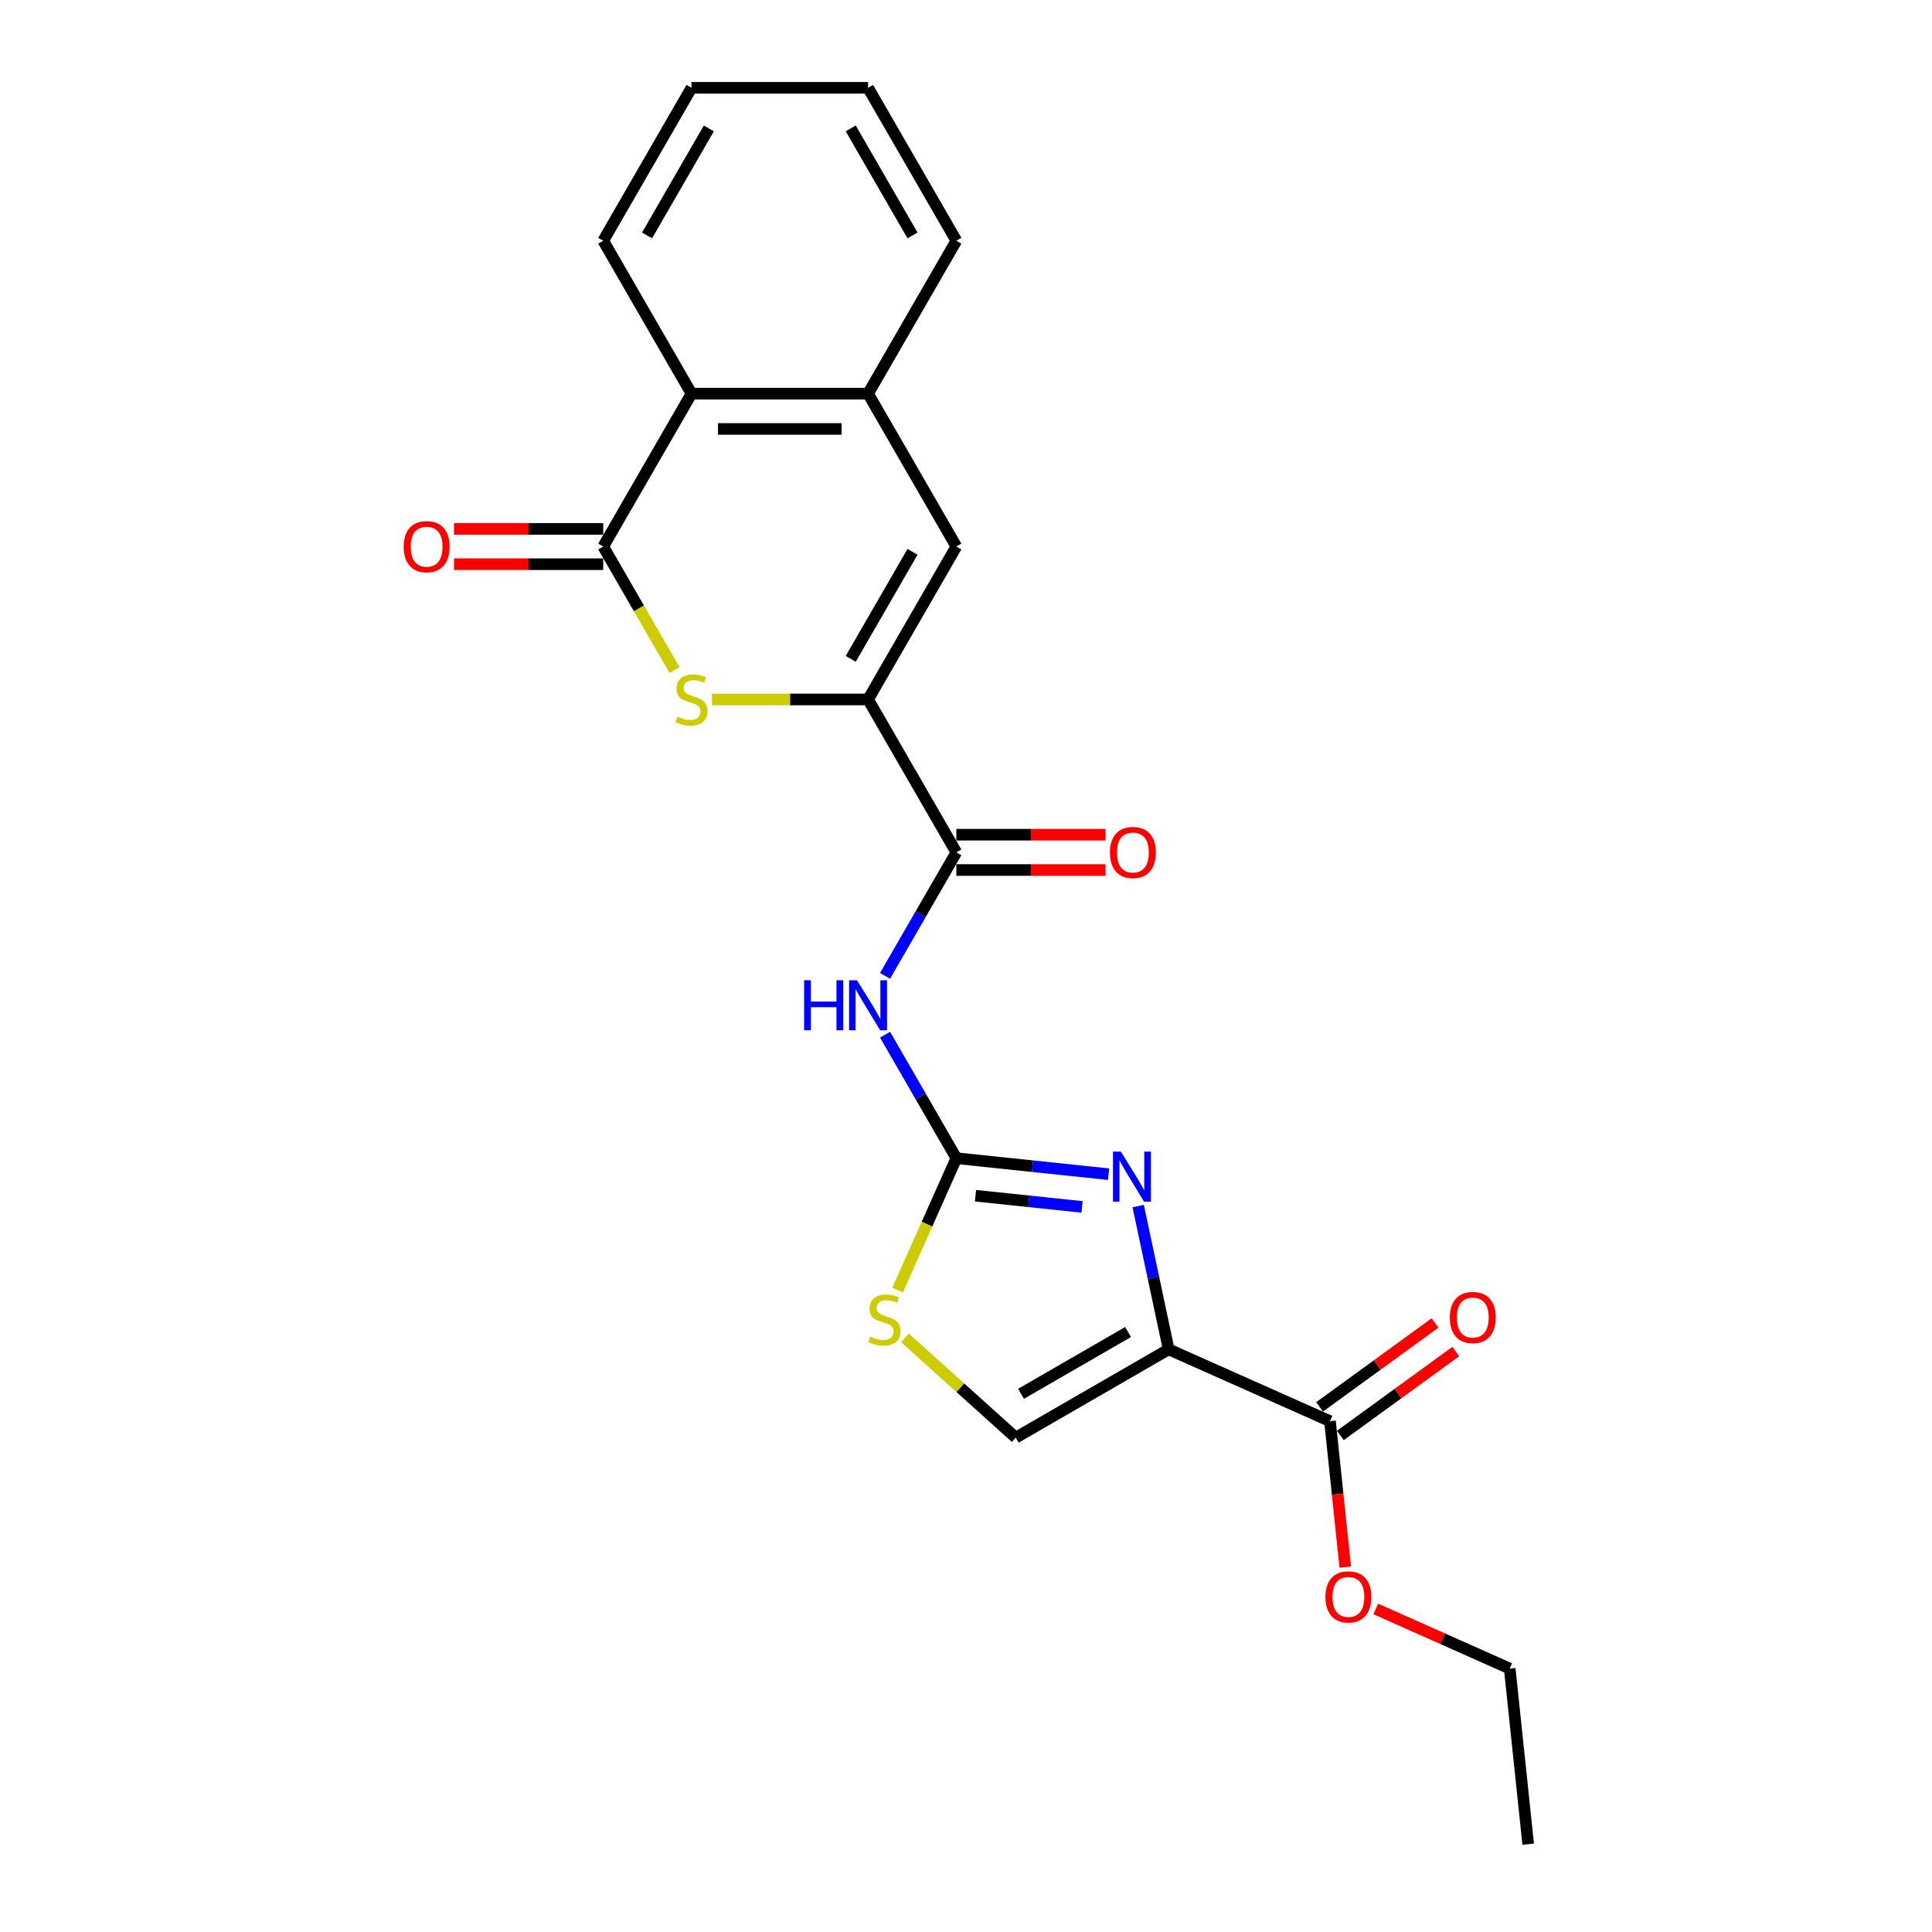 <?xml version='1.0' encoding='iso-8859-1'?>
<svg version='1.1' baseProfile='full'
              xmlns='http://www.w3.org/2000/svg'
                      xmlns:rdkit='http://www.rdkit.org/xml'
                      xmlns:xlink='http://www.w3.org/1999/xlink'
                  xml:space='preserve'
width='1000px' height='1000px' viewBox='0 0 1000 1000'>
<!-- END OF HEADER -->
<rect style='opacity:1.0;fill:#FFFFFF;stroke:none' width='1000' height='1000' x='0' y='0'> </rect>
<path class='bond-0' d='M 604.898,698.423 L 597.015,661.34' style='fill:none;fill-rule:evenodd;stroke:#000000;stroke-width:6px;stroke-linecap:butt;stroke-linejoin:miter;stroke-opacity:1' />
<path class='bond-0' d='M 597.015,661.34 L 589.133,624.256' style='fill:none;fill-rule:evenodd;stroke:#0000FF;stroke-width:6px;stroke-linecap:butt;stroke-linejoin:miter;stroke-opacity:1' />
<path class='bond-9' d='M 604.898,698.423 L 525.751,744.118' style='fill:none;fill-rule:evenodd;stroke:#000000;stroke-width:6px;stroke-linecap:butt;stroke-linejoin:miter;stroke-opacity:1' />
<path class='bond-9' d='M 583.887,689.448 L 528.484,721.435' style='fill:none;fill-rule:evenodd;stroke:#000000;stroke-width:6px;stroke-linecap:butt;stroke-linejoin:miter;stroke-opacity:1' />
<path class='bond-10' d='M 604.898,698.423 L 688.387,735.595' style='fill:none;fill-rule:evenodd;stroke:#000000;stroke-width:6px;stroke-linecap:butt;stroke-linejoin:miter;stroke-opacity:1' />
<path class='bond-1' d='M 573.796,607.758 L 534.402,603.618' style='fill:none;fill-rule:evenodd;stroke:#0000FF;stroke-width:6px;stroke-linecap:butt;stroke-linejoin:miter;stroke-opacity:1' />
<path class='bond-1' d='M 534.402,603.618 L 495.007,599.477' style='fill:none;fill-rule:evenodd;stroke:#000000;stroke-width:6px;stroke-linecap:butt;stroke-linejoin:miter;stroke-opacity:1' />
<path class='bond-1' d='M 560.068,624.694 L 532.491,621.796' style='fill:none;fill-rule:evenodd;stroke:#0000FF;stroke-width:6px;stroke-linecap:butt;stroke-linejoin:miter;stroke-opacity:1' />
<path class='bond-1' d='M 532.491,621.796 L 504.915,618.897' style='fill:none;fill-rule:evenodd;stroke:#000000;stroke-width:6px;stroke-linecap:butt;stroke-linejoin:miter;stroke-opacity:1' />
<path class='bond-5' d='M 495.007,599.477 L 476.555,567.517' style='fill:none;fill-rule:evenodd;stroke:#000000;stroke-width:6px;stroke-linecap:butt;stroke-linejoin:miter;stroke-opacity:1' />
<path class='bond-5' d='M 476.555,567.517 L 458.103,535.557' style='fill:none;fill-rule:evenodd;stroke:#0000FF;stroke-width:6px;stroke-linecap:butt;stroke-linejoin:miter;stroke-opacity:1' />
<path class='bond-23' d='M 495.007,599.477 L 479.803,633.627' style='fill:none;fill-rule:evenodd;stroke:#000000;stroke-width:6px;stroke-linecap:butt;stroke-linejoin:miter;stroke-opacity:1' />
<path class='bond-23' d='M 479.803,633.627 L 464.598,667.777' style='fill:none;fill-rule:evenodd;stroke:#CCCC00;stroke-width:6px;stroke-linecap:butt;stroke-linejoin:miter;stroke-opacity:1' />
<path class='bond-2' d='M 449.312,362.039 L 495.007,441.185' style='fill:none;fill-rule:evenodd;stroke:#000000;stroke-width:6px;stroke-linecap:butt;stroke-linejoin:miter;stroke-opacity:1' />
<path class='bond-3' d='M 449.312,362.039 L 408.909,362.039' style='fill:none;fill-rule:evenodd;stroke:#000000;stroke-width:6px;stroke-linecap:butt;stroke-linejoin:miter;stroke-opacity:1' />
<path class='bond-3' d='M 408.909,362.039 L 368.505,362.039' style='fill:none;fill-rule:evenodd;stroke:#CCCC00;stroke-width:6px;stroke-linecap:butt;stroke-linejoin:miter;stroke-opacity:1' />
<path class='bond-7' d='M 449.312,362.039 L 495.007,282.893' style='fill:none;fill-rule:evenodd;stroke:#000000;stroke-width:6px;stroke-linecap:butt;stroke-linejoin:miter;stroke-opacity:1' />
<path class='bond-7' d='M 440.337,341.028 L 472.324,285.626' style='fill:none;fill-rule:evenodd;stroke:#000000;stroke-width:6px;stroke-linecap:butt;stroke-linejoin:miter;stroke-opacity:1' />
<path class='bond-4' d='M 349.153,346.85 L 330.69,314.871' style='fill:none;fill-rule:evenodd;stroke:#CCCC00;stroke-width:6px;stroke-linecap:butt;stroke-linejoin:miter;stroke-opacity:1' />
<path class='bond-4' d='M 330.69,314.871 L 312.227,282.893' style='fill:none;fill-rule:evenodd;stroke:#000000;stroke-width:6px;stroke-linecap:butt;stroke-linejoin:miter;stroke-opacity:1' />
<path class='bond-13' d='M 312.227,273.754 L 273.615,273.754' style='fill:none;fill-rule:evenodd;stroke:#000000;stroke-width:6px;stroke-linecap:butt;stroke-linejoin:miter;stroke-opacity:1' />
<path class='bond-13' d='M 273.615,273.754 L 235.002,273.754' style='fill:none;fill-rule:evenodd;stroke:#FF0000;stroke-width:6px;stroke-linecap:butt;stroke-linejoin:miter;stroke-opacity:1' />
<path class='bond-13' d='M 312.227,292.032 L 273.615,292.032' style='fill:none;fill-rule:evenodd;stroke:#000000;stroke-width:6px;stroke-linecap:butt;stroke-linejoin:miter;stroke-opacity:1' />
<path class='bond-13' d='M 273.615,292.032 L 235.002,292.032' style='fill:none;fill-rule:evenodd;stroke:#FF0000;stroke-width:6px;stroke-linecap:butt;stroke-linejoin:miter;stroke-opacity:1' />
<path class='bond-24' d='M 312.227,282.893 L 357.922,203.747' style='fill:none;fill-rule:evenodd;stroke:#000000;stroke-width:6px;stroke-linecap:butt;stroke-linejoin:miter;stroke-opacity:1' />
<path class='bond-6' d='M 458.103,505.106 L 476.555,473.145' style='fill:none;fill-rule:evenodd;stroke:#0000FF;stroke-width:6px;stroke-linecap:butt;stroke-linejoin:miter;stroke-opacity:1' />
<path class='bond-6' d='M 476.555,473.145 L 495.007,441.185' style='fill:none;fill-rule:evenodd;stroke:#000000;stroke-width:6px;stroke-linecap:butt;stroke-linejoin:miter;stroke-opacity:1' />
<path class='bond-14' d='M 495.007,450.324 L 533.619,450.324' style='fill:none;fill-rule:evenodd;stroke:#000000;stroke-width:6px;stroke-linecap:butt;stroke-linejoin:miter;stroke-opacity:1' />
<path class='bond-14' d='M 533.619,450.324 L 572.232,450.324' style='fill:none;fill-rule:evenodd;stroke:#FF0000;stroke-width:6px;stroke-linecap:butt;stroke-linejoin:miter;stroke-opacity:1' />
<path class='bond-14' d='M 495.007,432.046 L 533.619,432.046' style='fill:none;fill-rule:evenodd;stroke:#000000;stroke-width:6px;stroke-linecap:butt;stroke-linejoin:miter;stroke-opacity:1' />
<path class='bond-14' d='M 533.619,432.046 L 572.232,432.046' style='fill:none;fill-rule:evenodd;stroke:#FF0000;stroke-width:6px;stroke-linecap:butt;stroke-linejoin:miter;stroke-opacity:1' />
<path class='bond-11' d='M 495.007,282.893 L 449.312,203.747' style='fill:none;fill-rule:evenodd;stroke:#000000;stroke-width:6px;stroke-linecap:butt;stroke-linejoin:miter;stroke-opacity:1' />
<path class='bond-8' d='M 468.418,692.495 L 497.085,718.307' style='fill:none;fill-rule:evenodd;stroke:#CCCC00;stroke-width:6px;stroke-linecap:butt;stroke-linejoin:miter;stroke-opacity:1' />
<path class='bond-8' d='M 497.085,718.307 L 525.751,744.118' style='fill:none;fill-rule:evenodd;stroke:#000000;stroke-width:6px;stroke-linecap:butt;stroke-linejoin:miter;stroke-opacity:1' />
<path class='bond-15' d='M 693.758,742.989 L 723.644,721.276' style='fill:none;fill-rule:evenodd;stroke:#000000;stroke-width:6px;stroke-linecap:butt;stroke-linejoin:miter;stroke-opacity:1' />
<path class='bond-15' d='M 723.644,721.276 L 753.529,699.563' style='fill:none;fill-rule:evenodd;stroke:#FF0000;stroke-width:6px;stroke-linecap:butt;stroke-linejoin:miter;stroke-opacity:1' />
<path class='bond-15' d='M 683.015,728.201 L 712.9,706.488' style='fill:none;fill-rule:evenodd;stroke:#000000;stroke-width:6px;stroke-linecap:butt;stroke-linejoin:miter;stroke-opacity:1' />
<path class='bond-15' d='M 712.9,706.488 L 742.785,684.775' style='fill:none;fill-rule:evenodd;stroke:#FF0000;stroke-width:6px;stroke-linecap:butt;stroke-linejoin:miter;stroke-opacity:1' />
<path class='bond-16' d='M 688.387,735.595 L 692.355,773.354' style='fill:none;fill-rule:evenodd;stroke:#000000;stroke-width:6px;stroke-linecap:butt;stroke-linejoin:miter;stroke-opacity:1' />
<path class='bond-16' d='M 692.355,773.354 L 696.324,811.113' style='fill:none;fill-rule:evenodd;stroke:#FF0000;stroke-width:6px;stroke-linecap:butt;stroke-linejoin:miter;stroke-opacity:1' />
<path class='bond-12' d='M 449.312,203.747 L 357.922,203.747' style='fill:none;fill-rule:evenodd;stroke:#000000;stroke-width:6px;stroke-linecap:butt;stroke-linejoin:miter;stroke-opacity:1' />
<path class='bond-12' d='M 435.604,222.025 L 371.631,222.025' style='fill:none;fill-rule:evenodd;stroke:#000000;stroke-width:6px;stroke-linecap:butt;stroke-linejoin:miter;stroke-opacity:1' />
<path class='bond-17' d='M 449.312,203.747 L 495.007,124.601' style='fill:none;fill-rule:evenodd;stroke:#000000;stroke-width:6px;stroke-linecap:butt;stroke-linejoin:miter;stroke-opacity:1' />
<path class='bond-18' d='M 357.922,203.747 L 312.227,124.601' style='fill:none;fill-rule:evenodd;stroke:#000000;stroke-width:6px;stroke-linecap:butt;stroke-linejoin:miter;stroke-opacity:1' />
<path class='bond-19' d='M 712.105,832.791 L 746.767,848.224' style='fill:none;fill-rule:evenodd;stroke:#FF0000;stroke-width:6px;stroke-linecap:butt;stroke-linejoin:miter;stroke-opacity:1' />
<path class='bond-19' d='M 746.767,848.224 L 781.428,863.656' style='fill:none;fill-rule:evenodd;stroke:#000000;stroke-width:6px;stroke-linecap:butt;stroke-linejoin:miter;stroke-opacity:1' />
<path class='bond-20' d='M 495.007,124.601 L 449.312,45.455' style='fill:none;fill-rule:evenodd;stroke:#000000;stroke-width:6px;stroke-linecap:butt;stroke-linejoin:miter;stroke-opacity:1' />
<path class='bond-20' d='M 472.324,121.868 L 440.337,66.466' style='fill:none;fill-rule:evenodd;stroke:#000000;stroke-width:6px;stroke-linecap:butt;stroke-linejoin:miter;stroke-opacity:1' />
<path class='bond-25' d='M 312.227,124.601 L 357.922,45.455' style='fill:none;fill-rule:evenodd;stroke:#000000;stroke-width:6px;stroke-linecap:butt;stroke-linejoin:miter;stroke-opacity:1' />
<path class='bond-25' d='M 334.91,121.868 L 366.897,66.466' style='fill:none;fill-rule:evenodd;stroke:#000000;stroke-width:6px;stroke-linecap:butt;stroke-linejoin:miter;stroke-opacity:1' />
<path class='bond-21' d='M 781.428,863.656 L 790.981,954.545' style='fill:none;fill-rule:evenodd;stroke:#000000;stroke-width:6px;stroke-linecap:butt;stroke-linejoin:miter;stroke-opacity:1' />
<path class='bond-22' d='M 449.312,45.455 L 357.922,45.455' style='fill:none;fill-rule:evenodd;stroke:#000000;stroke-width:6px;stroke-linecap:butt;stroke-linejoin:miter;stroke-opacity:1' />
<path  class='atom-1' d='M 580.176 596.089
L 588.657 609.798
Q 589.497 611.151, 590.85 613.6
Q 592.202 616.049, 592.276 616.195
L 592.276 596.089
L 595.712 596.089
L 595.712 621.971
L 592.166 621.971
L 583.063 606.983
Q 582.003 605.228, 580.87 603.218
Q 579.773 601.207, 579.444 600.586
L 579.444 621.971
L 576.081 621.971
L 576.081 596.089
L 580.176 596.089
' fill='#0000FF'/>
<path  class='atom-4' d='M 350.611 370.922
Q 350.903 371.032, 352.11 371.544
Q 353.316 372.055, 354.632 372.384
Q 355.985 372.677, 357.301 372.677
Q 359.75 372.677, 361.175 371.507
Q 362.601 370.301, 362.601 368.217
Q 362.601 366.791, 361.87 365.914
Q 361.175 365.037, 360.079 364.561
Q 358.982 364.086, 357.154 363.538
Q 354.851 362.843, 353.462 362.185
Q 352.11 361.527, 351.123 360.138
Q 350.172 358.749, 350.172 356.409
Q 350.172 353.156, 352.365 351.145
Q 354.595 349.135, 358.982 349.135
Q 361.98 349.135, 365.379 350.56
L 364.539 353.375
Q 361.431 352.096, 359.092 352.096
Q 356.569 352.096, 355.18 353.156
Q 353.791 354.179, 353.828 355.971
Q 353.828 357.36, 354.522 358.201
Q 355.253 359.041, 356.277 359.517
Q 357.337 359.992, 359.092 360.54
Q 361.431 361.271, 362.821 362.002
Q 364.21 362.734, 365.197 364.232
Q 366.22 365.695, 366.22 368.217
Q 366.22 371.799, 363.808 373.737
Q 361.431 375.638, 357.447 375.638
Q 355.144 375.638, 353.389 375.126
Q 351.671 374.651, 349.624 373.81
L 350.611 370.922
' fill='#CCCC00'/>
<path  class='atom-6' d='M 416.211 507.39
L 419.72 507.39
L 419.72 518.394
L 432.953 518.394
L 432.953 507.39
L 436.463 507.39
L 436.463 533.272
L 432.953 533.272
L 432.953 521.318
L 419.72 521.318
L 419.72 533.272
L 416.211 533.272
L 416.211 507.39
' fill='#0000FF'/>
<path  class='atom-6' d='M 443.591 507.39
L 452.072 521.099
Q 452.913 522.452, 454.265 524.901
Q 455.618 527.35, 455.691 527.496
L 455.691 507.39
L 459.127 507.39
L 459.127 533.272
L 455.581 533.272
L 446.479 518.284
Q 445.419 516.529, 444.286 514.519
Q 443.189 512.508, 442.86 511.887
L 442.86 533.272
L 439.497 533.272
L 439.497 507.39
L 443.591 507.39
' fill='#0000FF'/>
<path  class='atom-9' d='M 450.524 691.849
Q 450.817 691.959, 452.023 692.471
Q 453.229 692.983, 454.545 693.312
Q 455.898 693.604, 457.214 693.604
Q 459.663 693.604, 461.089 692.434
Q 462.515 691.228, 462.515 689.144
Q 462.515 687.719, 461.783 686.841
Q 461.089 685.964, 459.992 685.489
Q 458.896 685.014, 457.068 684.465
Q 454.765 683.771, 453.376 683.113
Q 452.023 682.455, 451.036 681.065
Q 450.086 679.676, 450.086 677.337
Q 450.086 674.083, 452.279 672.073
Q 454.509 670.062, 458.896 670.062
Q 461.893 670.062, 465.293 671.488
L 464.452 674.303
Q 461.345 673.023, 459.005 673.023
Q 456.483 673.023, 455.094 674.083
Q 453.705 675.107, 453.741 676.898
Q 453.741 678.287, 454.436 679.128
Q 455.167 679.969, 456.19 680.444
Q 457.251 680.919, 459.005 681.468
Q 461.345 682.199, 462.734 682.93
Q 464.123 683.661, 465.11 685.16
Q 466.134 686.622, 466.134 689.144
Q 466.134 692.727, 463.721 694.664
Q 461.345 696.565, 457.36 696.565
Q 455.057 696.565, 453.302 696.053
Q 451.584 695.578, 449.537 694.737
L 450.524 691.849
' fill='#CCCC00'/>
<path  class='atom-14' d='M 208.956 282.966
Q 208.956 276.751, 212.027 273.279
Q 215.098 269.806, 220.837 269.806
Q 226.576 269.806, 229.647 273.279
Q 232.718 276.751, 232.718 282.966
Q 232.718 289.254, 229.61 292.836
Q 226.503 296.382, 220.837 296.382
Q 215.134 296.382, 212.027 292.836
Q 208.956 289.29, 208.956 282.966
M 220.837 293.458
Q 224.785 293.458, 226.905 290.826
Q 229.062 288.157, 229.062 282.966
Q 229.062 277.885, 226.905 275.326
Q 224.785 272.73, 220.837 272.73
Q 216.889 272.73, 214.732 275.289
Q 212.612 277.848, 212.612 282.966
Q 212.612 288.194, 214.732 290.826
Q 216.889 293.458, 220.837 293.458
' fill='#FF0000'/>
<path  class='atom-15' d='M 574.516 441.258
Q 574.516 435.044, 577.587 431.571
Q 580.658 428.098, 586.397 428.098
Q 592.136 428.098, 595.207 431.571
Q 598.278 435.044, 598.278 441.258
Q 598.278 447.546, 595.171 451.128
Q 592.063 454.674, 586.397 454.674
Q 580.694 454.674, 577.587 451.128
Q 574.516 447.582, 574.516 441.258
M 586.397 451.75
Q 590.345 451.75, 592.465 449.118
Q 594.622 446.449, 594.622 441.258
Q 594.622 436.177, 592.465 433.618
Q 590.345 431.023, 586.397 431.023
Q 582.449 431.023, 580.292 433.581
Q 578.172 436.14, 578.172 441.258
Q 578.172 446.486, 580.292 449.118
Q 582.449 451.75, 586.397 451.75
' fill='#FF0000'/>
<path  class='atom-16' d='M 750.442 681.95
Q 750.442 675.736, 753.513 672.263
Q 756.583 668.79, 762.323 668.79
Q 768.062 668.79, 771.133 672.263
Q 774.203 675.736, 774.203 681.95
Q 774.203 688.238, 771.096 691.82
Q 767.989 695.366, 762.323 695.366
Q 756.62 695.366, 753.513 691.82
Q 750.442 688.274, 750.442 681.95
M 762.323 692.442
Q 766.271 692.442, 768.391 689.81
Q 770.548 687.141, 770.548 681.95
Q 770.548 676.869, 768.391 674.31
Q 766.271 671.715, 762.323 671.715
Q 758.375 671.715, 756.218 674.274
Q 754.098 676.832, 754.098 681.95
Q 754.098 687.178, 756.218 689.81
Q 758.375 692.442, 762.323 692.442
' fill='#FF0000'/>
<path  class='atom-17' d='M 686.059 826.557
Q 686.059 820.343, 689.129 816.87
Q 692.2 813.397, 697.939 813.397
Q 703.679 813.397, 706.749 816.87
Q 709.82 820.343, 709.82 826.557
Q 709.82 832.845, 706.713 836.428
Q 703.606 839.974, 697.939 839.974
Q 692.237 839.974, 689.129 836.428
Q 686.059 832.882, 686.059 826.557
M 697.939 837.049
Q 701.887 837.049, 704.008 834.417
Q 706.165 831.748, 706.165 826.557
Q 706.165 821.476, 704.008 818.917
Q 701.887 816.322, 697.939 816.322
Q 693.991 816.322, 691.835 818.881
Q 689.714 821.44, 689.714 826.557
Q 689.714 831.785, 691.835 834.417
Q 693.991 837.049, 697.939 837.049
' fill='#FF0000'/>
</svg>
